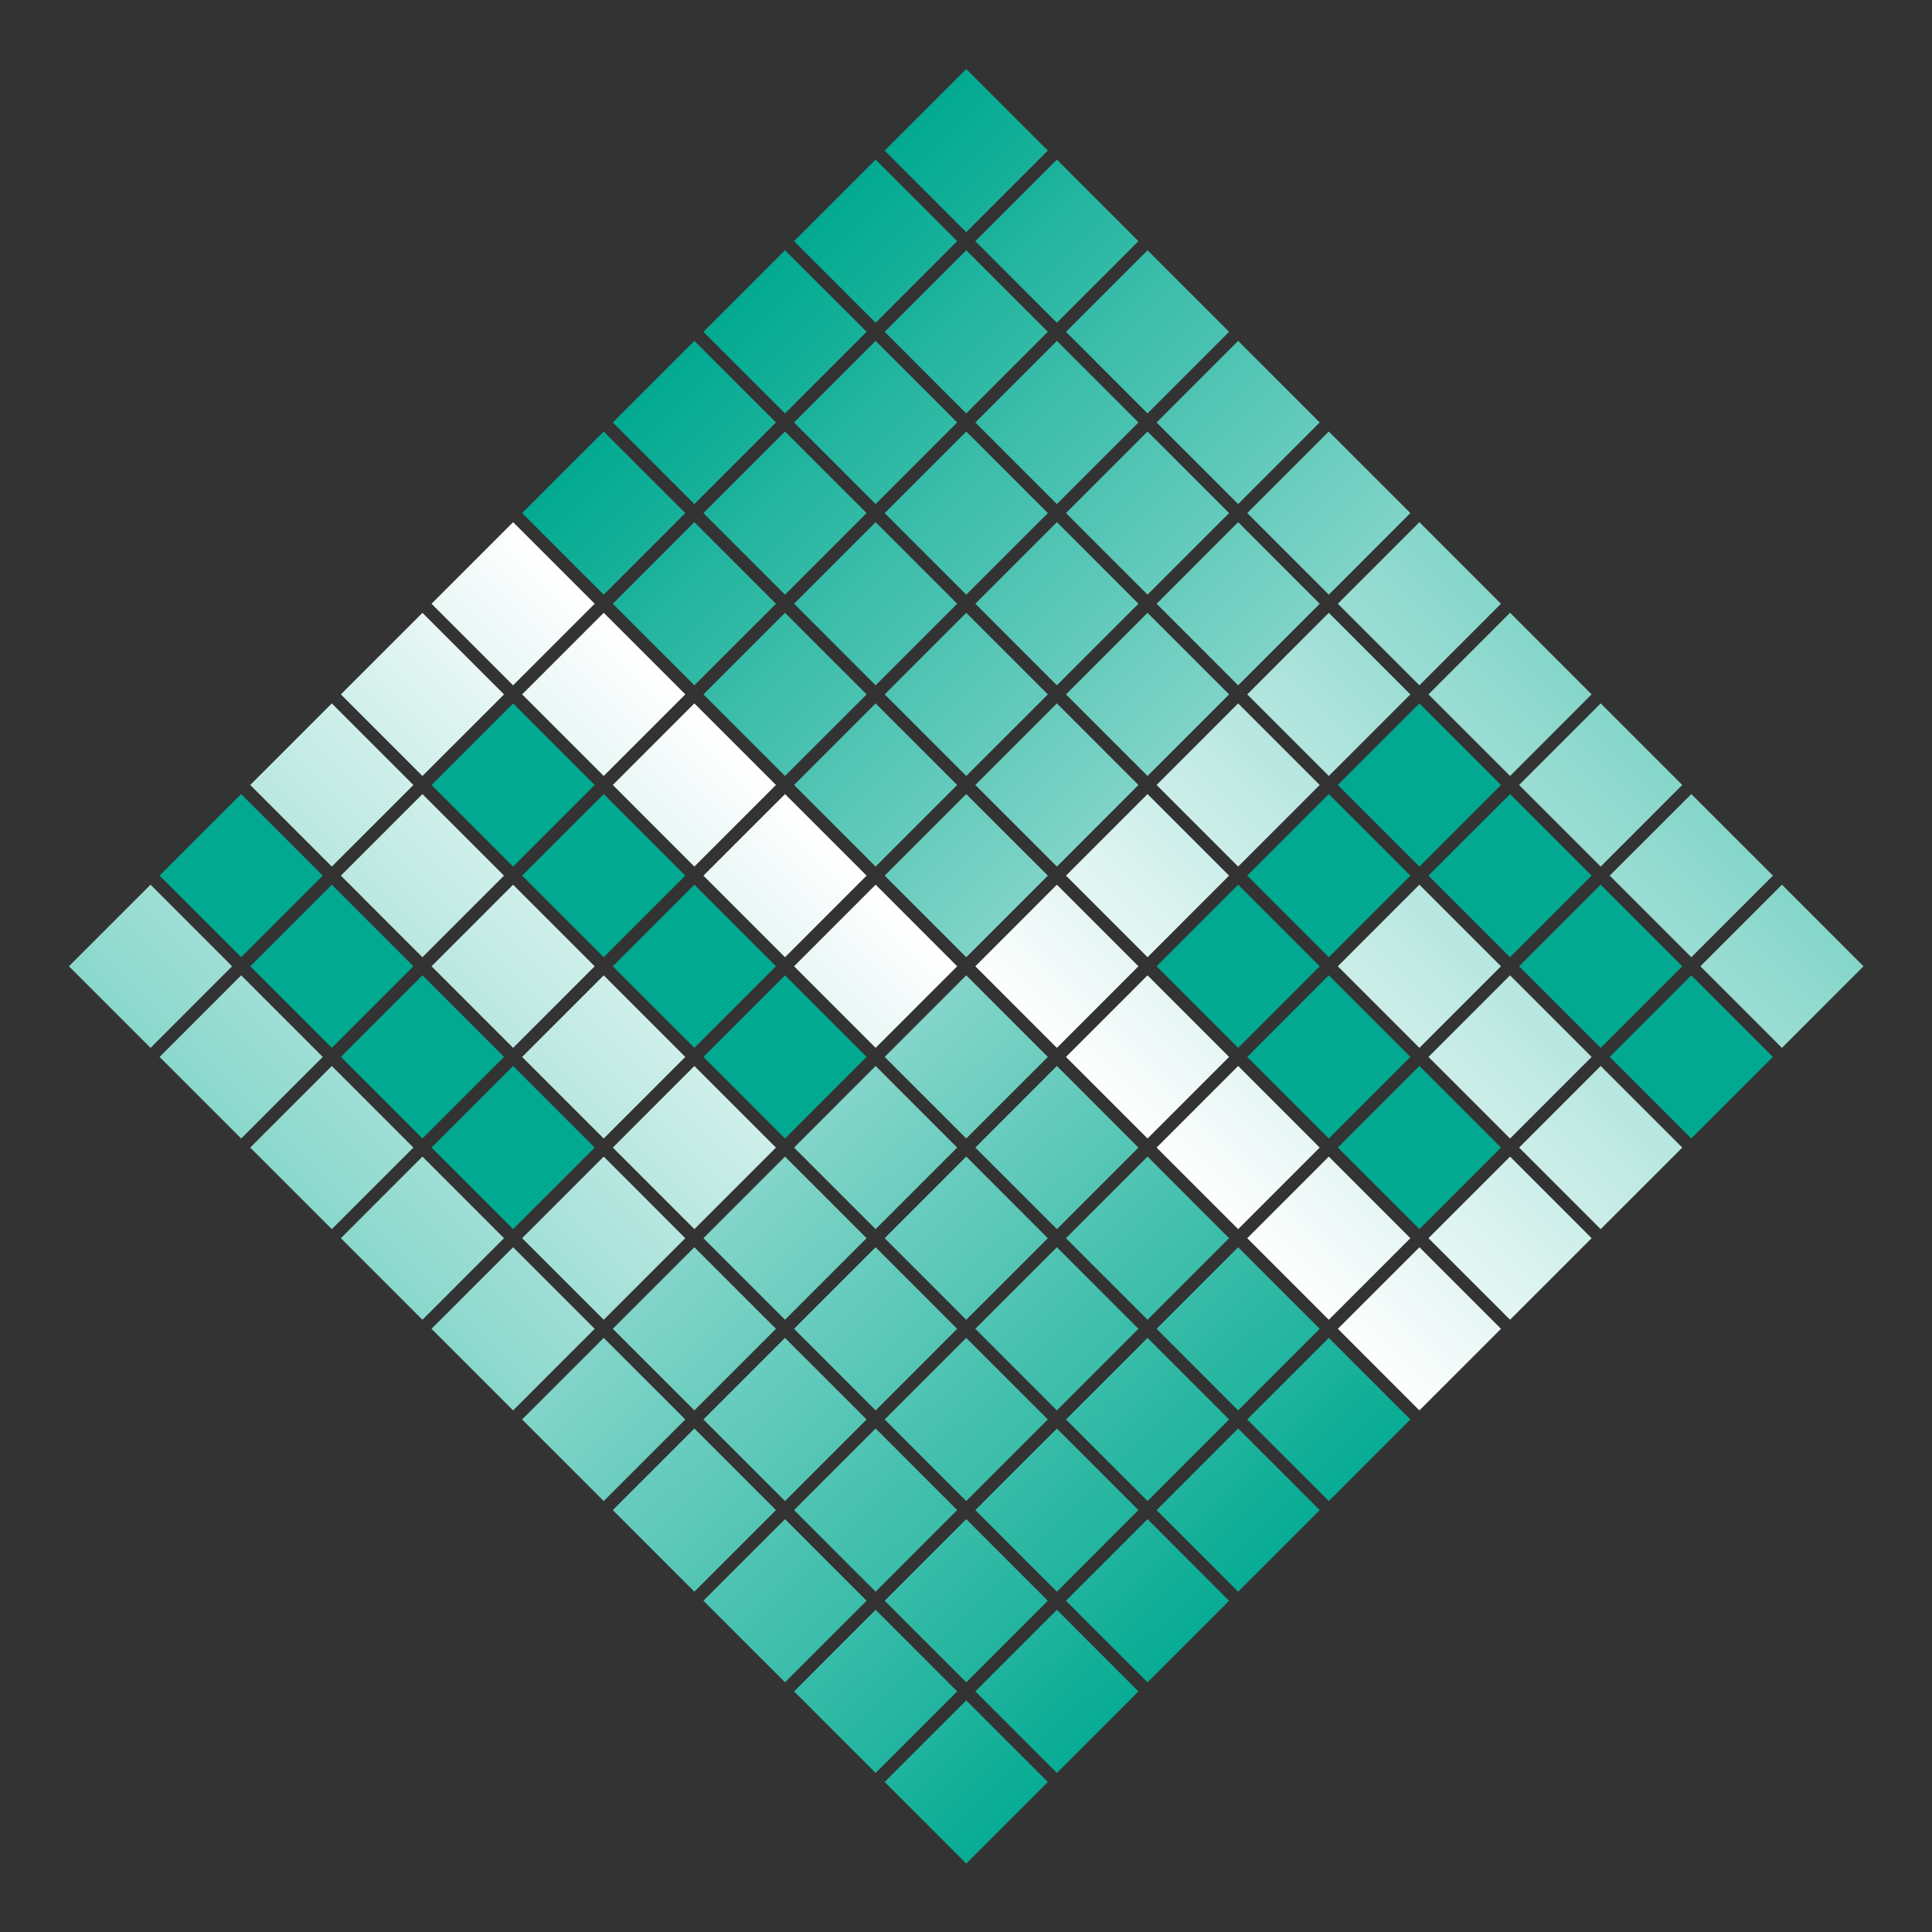 <?xml version="1.0" encoding="UTF-8" standalone="no"?>
<!-- Created with Inkscape (http://www.inkscape.org/) -->

<svg
   width="300"
   height="300"
   viewBox="0 0 80.375 80.375"
   version="1.1"
   id="svg1"
   sodipodi:docname="システム技研ロゴ.svg"
   inkscape:version="1.4-beta3 (01c8a1c, 2024-08-28, custom)"
   xmlns:inkscape="http://www.inkscape.org/namespaces/inkscape"
   xmlns:sodipodi="http://sodipodi.sourceforge.net/DTD/sodipodi-0.dtd"
   xmlns:xlink="http://www.w3.org/1999/xlink"
   xmlns="http://www.w3.org/2000/svg"
   xmlns:svg="http://www.w3.org/2000/svg">
  <rect x="0" y="0" width="80.375" height="80.375" fill="#333333" stroke="none"/>
  <sodipodi:namedview
     id="namedview1"
     pagecolor="#ffffff"
     bordercolor="#000000"
     borderopacity="0.25"
     inkscape:showpageshadow="2"
     inkscape:pageopacity="0.0"
     inkscape:pagecheckerboard="false"
     inkscape:deskcolor="#d1d1d1"
     inkscape:document-units="mm"
     inkscape:zoom="1.0396254"
     inkscape:cx="12.023561"
     inkscape:cy="99.555088"
     inkscape:window-width="2560"
     inkscape:window-height="1369"
     inkscape:window-x="-8"
     inkscape:window-y="-8"
     inkscape:window-maximized="1"
     inkscape:current-layer="layer1" />
  <defs
     id="defs1">
    <linearGradient
       x1="0"
       y1="0"
       x2="1"
       y2="0"
       gradientUnits="userSpaceOnUse"
       gradientTransform="matrix(27.703,-27.703,27.703,27.703,34.263,39.398)"
       spreadMethod="pad"
       id="linearGradient2">
      <stop
         style="stop-opacity:1;stop-color:#ffffff"
         offset="0"
         id="stop1" />
      <stop
         style="stop-opacity:1;stop-color:#00a990"
         offset="1"
         id="stop2" />
    </linearGradient>
    <linearGradient
       x1="0"
       y1="0"
       x2="1"
       y2="0"
       gradientUnits="userSpaceOnUse"
       gradientTransform="matrix(27.7,-27.7,27.7,27.7,36.916,42.048)"
       spreadMethod="pad"
       id="linearGradient4">
      <stop
         style="stop-opacity:1;stop-color:#ffffff"
         offset="0"
         id="stop3" />
      <stop
         style="stop-opacity:1;stop-color:#00a990"
         offset="1"
         id="stop4" />
    </linearGradient>
    <linearGradient
       x1="0"
       y1="0"
       x2="1"
       y2="0"
       gradientUnits="userSpaceOnUse"
       gradientTransform="matrix(27.701,-27.701,27.701,27.701,39.566,44.701)"
       spreadMethod="pad"
       id="linearGradient6">
      <stop
         style="stop-opacity:1;stop-color:#ffffff"
         offset="0"
         id="stop5" />
      <stop
         style="stop-opacity:1;stop-color:#00a990"
         offset="1"
         id="stop6" />
    </linearGradient>
    <linearGradient
       x1="0"
       y1="0"
       x2="1"
       y2="0"
       gradientUnits="userSpaceOnUse"
       gradientTransform="matrix(27.702,-27.702,27.702,27.702,42.218,47.352)"
       spreadMethod="pad"
       id="linearGradient8">
      <stop
         style="stop-opacity:1;stop-color:#ffffff"
         offset="0"
         id="stop7" />
      <stop
         style="stop-opacity:1;stop-color:#00a990"
         offset="1"
         id="stop8" />
    </linearGradient>
    <linearGradient
       x1="0"
       y1="0"
       x2="1"
       y2="0"
       gradientUnits="userSpaceOnUse"
       gradientTransform="matrix(27.702,-27.702,27.702,27.702,44.869,50.004)"
       spreadMethod="pad"
       id="linearGradient10">
      <stop
         style="stop-opacity:1;stop-color:#ffffff"
         offset="0"
         id="stop9" />
      <stop
         style="stop-opacity:1;stop-color:#00a990"
         offset="1"
         id="stop10" />
    </linearGradient>
    <linearGradient
       x1="0"
       y1="0"
       x2="1"
       y2="0"
       gradientUnits="userSpaceOnUse"
       gradientTransform="matrix(27.7,-27.7,27.7,27.7,34.264,39.397)"
       spreadMethod="pad"
       id="linearGradient12">
      <stop
         style="stop-opacity:1;stop-color:#ffffff"
         offset="0"
         id="stop11" />
      <stop
         style="stop-opacity:1;stop-color:#00a990"
         offset="1"
         id="stop12" />
    </linearGradient>
    <linearGradient
       x1="0"
       y1="0"
       x2="1"
       y2="0"
       gradientUnits="userSpaceOnUse"
       gradientTransform="matrix(27.703,-27.702,27.702,27.703,34.263,39.398)"
       spreadMethod="pad"
       id="linearGradient14">
      <stop
         style="stop-opacity:1;stop-color:#ffffff"
         offset="0"
         id="stop13" />
      <stop
         style="stop-opacity:1;stop-color:#00a990"
         offset="1"
         id="stop14" />
    </linearGradient>
    <linearGradient
       x1="0"
       y1="0"
       x2="1"
       y2="0"
       gradientUnits="userSpaceOnUse"
       gradientTransform="matrix(27.702,-27.702,27.702,27.702,39.566,44.701)"
       spreadMethod="pad"
       id="linearGradient16">
      <stop
         style="stop-opacity:1;stop-color:#ffffff"
         offset="0"
         id="stop15" />
      <stop
         style="stop-opacity:1;stop-color:#00a990"
         offset="1"
         id="stop16" />
    </linearGradient>
    <linearGradient
       x1="0"
       y1="0"
       x2="1"
       y2="0"
       gradientUnits="userSpaceOnUse"
       gradientTransform="matrix(27.703,-27.703,27.703,27.703,42.218,47.353)"
       spreadMethod="pad"
       id="linearGradient18">
      <stop
         style="stop-opacity:1;stop-color:#ffffff"
         offset="0"
         id="stop17" />
      <stop
         style="stop-opacity:1;stop-color:#00a990"
         offset="1"
         id="stop18" />
    </linearGradient>
    <linearGradient
       x1="0"
       y1="0"
       x2="1"
       y2="0"
       gradientUnits="userSpaceOnUse"
       gradientTransform="matrix(27.702,-27.702,27.702,27.702,44.869,50.004)"
       spreadMethod="pad"
       id="linearGradient20">
      <stop
         style="stop-opacity:1;stop-color:#ffffff"
         offset="0"
         id="stop19" />
      <stop
         style="stop-opacity:1;stop-color:#00a990"
         offset="1"
         id="stop20" />
    </linearGradient>
    <linearGradient
       x1="0"
       y1="0"
       x2="1"
       y2="0"
       gradientUnits="userSpaceOnUse"
       gradientTransform="matrix(27.703,-27.702,27.702,27.703,34.263,39.398)"
       spreadMethod="pad"
       id="linearGradient22">
      <stop
         style="stop-opacity:1;stop-color:#ffffff"
         offset="0"
         id="stop21" />
      <stop
         style="stop-opacity:1;stop-color:#00a990"
         offset="1"
         id="stop22" />
    </linearGradient>
    <linearGradient
       x1="0"
       y1="0"
       x2="1"
       y2="0"
       gradientUnits="userSpaceOnUse"
       gradientTransform="matrix(27.703,-27.703,27.703,27.703,44.87,50.004)"
       spreadMethod="pad"
       id="linearGradient24">
      <stop
         style="stop-opacity:1;stop-color:#ffffff"
         offset="0"
         id="stop23" />
      <stop
         style="stop-opacity:1;stop-color:#00a990"
         offset="1"
         id="stop24" />
    </linearGradient>
    <linearGradient
       x1="0"
       y1="0"
       x2="1"
       y2="0"
       gradientUnits="userSpaceOnUse"
       gradientTransform="matrix(27.702,-27.702,27.702,27.702,34.264,39.398)"
       spreadMethod="pad"
       id="linearGradient26">
      <stop
         style="stop-opacity:1;stop-color:#ffffff"
         offset="0"
         id="stop25" />
      <stop
         style="stop-opacity:1;stop-color:#00a990"
         offset="1"
         id="stop26" />
    </linearGradient>
    <linearGradient
       x1="0"
       y1="0"
       x2="1"
       y2="0"
       gradientUnits="userSpaceOnUse"
       gradientTransform="matrix(27.702,-27.702,27.702,27.702,36.915,42.049)"
       spreadMethod="pad"
       id="linearGradient28">
      <stop
         style="stop-opacity:1;stop-color:#ffffff"
         offset="0"
         id="stop27" />
      <stop
         style="stop-opacity:1;stop-color:#00a990"
         offset="1"
         id="stop28" />
    </linearGradient>
    <linearGradient
       x1="0"
       y1="0"
       x2="1"
       y2="0"
       gradientUnits="userSpaceOnUse"
       gradientTransform="matrix(27.701,-27.701,27.701,27.701,39.567,44.701)"
       spreadMethod="pad"
       id="linearGradient30">
      <stop
         style="stop-opacity:1;stop-color:#ffffff"
         offset="0"
         id="stop29" />
      <stop
         style="stop-opacity:1;stop-color:#00a990"
         offset="1"
         id="stop30" />
    </linearGradient>
    <linearGradient
       x1="0"
       y1="0"
       x2="1"
       y2="0"
       gradientUnits="userSpaceOnUse"
       gradientTransform="matrix(27.701,-27.701,27.701,27.701,42.219,47.353)"
       spreadMethod="pad"
       id="linearGradient32">
      <stop
         style="stop-opacity:1;stop-color:#ffffff"
         offset="0"
         id="stop31" />
      <stop
         style="stop-opacity:1;stop-color:#00a990"
         offset="1"
         id="stop32" />
    </linearGradient>
    <linearGradient
       x1="0"
       y1="0"
       x2="1"
       y2="0"
       gradientUnits="userSpaceOnUse"
       gradientTransform="matrix(27.703,-27.703,27.703,27.703,44.869,50.004)"
       spreadMethod="pad"
       id="linearGradient34">
      <stop
         style="stop-opacity:1;stop-color:#ffffff"
         offset="0"
         id="stop33" />
      <stop
         style="stop-opacity:1;stop-color:#00a990"
         offset="1"
         id="stop34" />
    </linearGradient>
    <linearGradient
       x1="0"
       y1="0"
       x2="1"
       y2="0"
       gradientUnits="userSpaceOnUse"
       gradientTransform="matrix(-28.259,28.259,-28.259,-28.259,21.006,26.139)"
       spreadMethod="pad"
       id="linearGradient36">
      <stop
         style="stop-opacity:1;stop-color:#ffffff"
         offset="0"
         id="stop35" />
      <stop
         style="stop-opacity:1;stop-color:#00a990"
         offset="1"
         id="stop36" />
    </linearGradient>
    <linearGradient
       x1="0"
       y1="0"
       x2="1"
       y2="0"
       gradientUnits="userSpaceOnUse"
       gradientTransform="matrix(-28.255,28.255,-28.255,-28.255,23.658,28.791)"
       spreadMethod="pad"
       id="linearGradient38">
      <stop
         style="stop-opacity:1;stop-color:#ffffff"
         offset="0"
         id="stop37" />
      <stop
         style="stop-opacity:1;stop-color:#00a990"
         offset="1"
         id="stop38" />
    </linearGradient>
    <linearGradient
       x1="0"
       y1="0"
       x2="1"
       y2="0"
       gradientUnits="userSpaceOnUse"
       gradientTransform="matrix(-28.259,28.259,-28.259,-28.259,26.309,31.443)"
       spreadMethod="pad"
       id="linearGradient40">
      <stop
         style="stop-opacity:1;stop-color:#ffffff"
         offset="0"
         id="stop39" />
      <stop
         style="stop-opacity:1;stop-color:#00a990"
         offset="1"
         id="stop40" />
    </linearGradient>
    <linearGradient
       x1="0"
       y1="0"
       x2="1"
       y2="0"
       gradientUnits="userSpaceOnUse"
       gradientTransform="matrix(-28.26,28.26,-28.26,-28.26,28.961,34.094)"
       spreadMethod="pad"
       id="linearGradient42">
      <stop
         style="stop-opacity:1;stop-color:#ffffff"
         offset="0"
         id="stop41" />
      <stop
         style="stop-opacity:1;stop-color:#00a990"
         offset="1"
         id="stop42" />
    </linearGradient>
    <linearGradient
       x1="0"
       y1="0"
       x2="1"
       y2="0"
       gradientUnits="userSpaceOnUse"
       gradientTransform="matrix(-28.258,28.258,-28.258,-28.258,31.613,36.746)"
       spreadMethod="pad"
       id="linearGradient44">
      <stop
         style="stop-opacity:1;stop-color:#ffffff"
         offset="0"
         id="stop43" />
      <stop
         style="stop-opacity:1;stop-color:#00a990"
         offset="1"
         id="stop44" />
    </linearGradient>
    <linearGradient
       x1="0"
       y1="0"
       x2="1"
       y2="0"
       gradientUnits="userSpaceOnUse"
       gradientTransform="matrix(-28.259,28.259,-28.259,-28.259,21.006,26.139)"
       spreadMethod="pad"
       id="linearGradient46">
      <stop
         style="stop-opacity:1;stop-color:#ffffff"
         offset="0"
         id="stop45" />
      <stop
         style="stop-opacity:1;stop-color:#00a990"
         offset="1"
         id="stop46" />
    </linearGradient>
    <linearGradient
       x1="0"
       y1="0"
       x2="1"
       y2="0"
       gradientUnits="userSpaceOnUse"
       gradientTransform="matrix(-28.257,28.257,-28.257,-28.257,21.005,26.14)"
       spreadMethod="pad"
       id="linearGradient48">
      <stop
         style="stop-opacity:1;stop-color:#ffffff"
         offset="0"
         id="stop47" />
      <stop
         style="stop-opacity:1;stop-color:#00a990"
         offset="1"
         id="stop48" />
    </linearGradient>
    <linearGradient
       x1="0"
       y1="0"
       x2="1"
       y2="0"
       gradientUnits="userSpaceOnUse"
       gradientTransform="matrix(-28.26,28.26,-28.26,-28.26,23.657,28.79)"
       spreadMethod="pad"
       id="linearGradient50">
      <stop
         style="stop-opacity:1;stop-color:#ffffff"
         offset="0"
         id="stop49" />
      <stop
         style="stop-opacity:1;stop-color:#00a990"
         offset="1"
         id="stop50" />
    </linearGradient>
    <linearGradient
       x1="0"
       y1="0"
       x2="1"
       y2="0"
       gradientUnits="userSpaceOnUse"
       gradientTransform="matrix(-28.258,28.258,-28.258,-28.258,26.309,31.443)"
       spreadMethod="pad"
       id="linearGradient52">
      <stop
         style="stop-opacity:1;stop-color:#ffffff"
         offset="0"
         id="stop51" />
      <stop
         style="stop-opacity:1;stop-color:#00a990"
         offset="1"
         id="stop52" />
    </linearGradient>
    <linearGradient
       x1="0"
       y1="0"
       x2="1"
       y2="0"
       gradientUnits="userSpaceOnUse"
       gradientTransform="matrix(-28.259,28.259,-28.259,-28.259,28.961,34.094)"
       spreadMethod="pad"
       id="linearGradient54">
      <stop
         style="stop-opacity:1;stop-color:#ffffff"
         offset="0"
         id="stop53" />
      <stop
         style="stop-opacity:1;stop-color:#00a990"
         offset="1"
         id="stop54" />
    </linearGradient>
    <linearGradient
       x1="0"
       y1="0"
       x2="1"
       y2="0"
       gradientUnits="userSpaceOnUse"
       gradientTransform="matrix(-28.259,28.259,-28.259,-28.259,31.613,36.746)"
       spreadMethod="pad"
       id="linearGradient56">
      <stop
         style="stop-opacity:1;stop-color:#ffffff"
         offset="0"
         id="stop55" />
      <stop
         style="stop-opacity:1;stop-color:#00a990"
         offset="1"
         id="stop56" />
    </linearGradient>
    <linearGradient
       x1="0"
       y1="0"
       x2="1"
       y2="0"
       gradientUnits="userSpaceOnUse"
       gradientTransform="matrix(-28.259,28.259,-28.259,-28.259,31.613,36.746)"
       spreadMethod="pad"
       id="linearGradient58">
      <stop
         style="stop-opacity:1;stop-color:#ffffff"
         offset="0"
         id="stop57" />
      <stop
         style="stop-opacity:1;stop-color:#00a990"
         offset="1"
         id="stop58" />
    </linearGradient>
    <linearGradient
       x1="0"
       y1="0"
       x2="1"
       y2="0"
       gradientUnits="userSpaceOnUse"
       gradientTransform="matrix(-28.259,28.259,-28.259,-28.259,21.006,26.139)"
       spreadMethod="pad"
       id="linearGradient60">
      <stop
         style="stop-opacity:1;stop-color:#ffffff"
         offset="0"
         id="stop59" />
      <stop
         style="stop-opacity:1;stop-color:#00a990"
         offset="1"
         id="stop60" />
    </linearGradient>
    <linearGradient
       x1="0"
       y1="0"
       x2="1"
       y2="0"
       gradientUnits="userSpaceOnUse"
       gradientTransform="matrix(-28.259,28.259,-28.259,-28.259,23.658,28.791)"
       spreadMethod="pad"
       id="linearGradient62">
      <stop
         style="stop-opacity:1;stop-color:#ffffff"
         offset="0"
         id="stop61" />
      <stop
         style="stop-opacity:1;stop-color:#00a990"
         offset="1"
         id="stop62" />
    </linearGradient>
    <linearGradient
       x1="0"
       y1="0"
       x2="1"
       y2="0"
       gradientUnits="userSpaceOnUse"
       gradientTransform="matrix(-28.257,28.257,-28.257,-28.257,26.308,31.443)"
       spreadMethod="pad"
       id="linearGradient64">
      <stop
         style="stop-opacity:1;stop-color:#ffffff"
         offset="0"
         id="stop63" />
      <stop
         style="stop-opacity:1;stop-color:#00a990"
         offset="1"
         id="stop64" />
    </linearGradient>
    <linearGradient
       x1="0"
       y1="0"
       x2="1"
       y2="0"
       gradientUnits="userSpaceOnUse"
       gradientTransform="matrix(-28.259,28.259,-28.259,-28.259,28.961,34.094)"
       spreadMethod="pad"
       id="linearGradient66">
      <stop
         style="stop-opacity:1;stop-color:#ffffff"
         offset="0"
         id="stop65" />
      <stop
         style="stop-opacity:1;stop-color:#00a990"
         offset="1"
         id="stop66" />
    </linearGradient>
    <linearGradient
       x1="0"
       y1="0"
       x2="1"
       y2="0"
       gradientUnits="userSpaceOnUse"
       gradientTransform="matrix(-28.26,28.26,-28.26,-28.26,31.613,36.745)"
       spreadMethod="pad"
       id="linearGradient68">
      <stop
         style="stop-opacity:1;stop-color:#ffffff"
         offset="0"
         id="stop67" />
      <stop
         style="stop-opacity:1;stop-color:#00a990"
         offset="1"
         id="stop68" />
    </linearGradient>
    <linearGradient
       x1="0"
       y1="0"
       x2="1"
       y2="0"
       gradientUnits="userSpaceOnUse"
       gradientTransform="matrix(26.906,27.222,-27.222,26.906,18.774,26.125)"
       spreadMethod="pad"
       id="linearGradient85">
      <stop
         style="stop-opacity:1;stop-color:#ffffff"
         offset="0"
         id="stop84" />
      <stop
         style="stop-opacity:1;stop-color:#00a990"
         offset="1"
         id="stop85" />
    </linearGradient>
    <linearGradient
       x1="0"
       y1="0"
       x2="1"
       y2="0"
       gradientUnits="userSpaceOnUse"
       gradientTransform="matrix(26.906,27.222,-27.222,26.906,18.789,26.11)"
       spreadMethod="pad"
       id="linearGradient87">
      <stop
         style="stop-opacity:1;stop-color:#ffffff"
         offset="0"
         id="stop86" />
      <stop
         style="stop-opacity:1;stop-color:#00a990"
         offset="1"
         id="stop87" />
    </linearGradient>
    <linearGradient
       x1="0"
       y1="0"
       x2="1"
       y2="0"
       gradientUnits="userSpaceOnUse"
       gradientTransform="matrix(26.901,27.217,-27.217,26.901,18.808,26.099)"
       spreadMethod="pad"
       id="linearGradient89">
      <stop
         style="stop-opacity:1;stop-color:#ffffff"
         offset="0"
         id="stop88" />
      <stop
         style="stop-opacity:1;stop-color:#00a990"
         offset="1"
         id="stop89" />
    </linearGradient>
    <linearGradient
       x1="0"
       y1="0"
       x2="1"
       y2="0"
       gradientUnits="userSpaceOnUse"
       gradientTransform="matrix(26.909,27.225,-27.225,26.909,18.818,26.077)"
       spreadMethod="pad"
       id="linearGradient91">
      <stop
         style="stop-opacity:1;stop-color:#ffffff"
         offset="0"
         id="stop90" />
      <stop
         style="stop-opacity:1;stop-color:#00a990"
         offset="1"
         id="stop91" />
    </linearGradient>
    <linearGradient
       x1="0"
       y1="0"
       x2="1"
       y2="0"
       gradientUnits="userSpaceOnUse"
       gradientTransform="matrix(26.906,27.222,-27.222,26.906,18.836,26.064)"
       spreadMethod="pad"
       id="linearGradient93">
      <stop
         style="stop-opacity:1;stop-color:#ffffff"
         offset="0"
         id="stop92" />
      <stop
         style="stop-opacity:1;stop-color:#00a990"
         offset="1"
         id="stop93" />
    </linearGradient>
    <linearGradient
       x1="0"
       y1="0"
       x2="1"
       y2="0"
       gradientUnits="userSpaceOnUse"
       gradientTransform="matrix(26.906,27.222,-27.222,26.906,16.106,28.761)"
       spreadMethod="pad"
       id="linearGradient95">
      <stop
         style="stop-opacity:1;stop-color:#ffffff"
         offset="0"
         id="stop94" />
      <stop
         style="stop-opacity:1;stop-color:#00a990"
         offset="1"
         id="stop95" />
    </linearGradient>
    <linearGradient
       x1="0"
       y1="0"
       x2="1"
       y2="0"
       gradientUnits="userSpaceOnUse"
       gradientTransform="matrix(26.907,27.224,-27.224,26.907,16.121,28.745)"
       spreadMethod="pad"
       id="linearGradient97">
      <stop
         style="stop-opacity:1;stop-color:#ffffff"
         offset="0"
         id="stop96" />
      <stop
         style="stop-opacity:1;stop-color:#00a990"
         offset="1"
         id="stop97" />
    </linearGradient>
    <linearGradient
       x1="0"
       y1="0"
       x2="1"
       y2="0"
       gradientUnits="userSpaceOnUse"
       gradientTransform="matrix(26.909,27.225,-27.225,26.909,16.136,28.729)"
       spreadMethod="pad"
       id="linearGradient99">
      <stop
         style="stop-opacity:1;stop-color:#ffffff"
         offset="0"
         id="stop98" />
      <stop
         style="stop-opacity:1;stop-color:#00a990"
         offset="1"
         id="stop99" />
    </linearGradient>
    <linearGradient
       x1="0"
       y1="0"
       x2="1"
       y2="0"
       gradientUnits="userSpaceOnUse"
       gradientTransform="matrix(26.909,27.225,-27.225,26.909,16.151,28.713)"
       spreadMethod="pad"
       id="linearGradient101">
      <stop
         style="stop-opacity:1;stop-color:#ffffff"
         offset="0"
         id="stop100" />
      <stop
         style="stop-opacity:1;stop-color:#00a990"
         offset="1"
         id="stop101" />
    </linearGradient>
    <linearGradient
       x1="0"
       y1="0"
       x2="1"
       y2="0"
       gradientUnits="userSpaceOnUse"
       gradientTransform="matrix(26.906,27.222,-27.222,26.906,16.169,28.7)"
       spreadMethod="pad"
       id="linearGradient103">
      <stop
         style="stop-opacity:1;stop-color:#ffffff"
         offset="0"
         id="stop102" />
      <stop
         style="stop-opacity:1;stop-color:#00a990"
         offset="1"
         id="stop103" />
    </linearGradient>
    <linearGradient
       x1="0"
       y1="0"
       x2="1"
       y2="0"
       gradientUnits="userSpaceOnUse"
       gradientTransform="matrix(26.906,27.222,-27.222,26.906,13.439,31.398)"
       spreadMethod="pad"
       id="linearGradient105">
      <stop
         style="stop-opacity:1;stop-color:#ffffff"
         offset="0"
         id="stop104" />
      <stop
         style="stop-opacity:1;stop-color:#00a990"
         offset="1"
         id="stop105" />
    </linearGradient>
    <linearGradient
       x1="0"
       y1="0"
       x2="1"
       y2="0"
       gradientUnits="userSpaceOnUse"
       gradientTransform="matrix(26.909,27.225,-27.225,26.909,13.454,31.38)"
       spreadMethod="pad"
       id="linearGradient107">
      <stop
         style="stop-opacity:1;stop-color:#ffffff"
         offset="0"
         id="stop106" />
      <stop
         style="stop-opacity:1;stop-color:#00a990"
         offset="1"
         id="stop107" />
    </linearGradient>
    <linearGradient
       x1="0"
       y1="0"
       x2="1"
       y2="0"
       gradientUnits="userSpaceOnUse"
       gradientTransform="matrix(26.906,27.222,-27.222,26.906,13.471,31.367)"
       spreadMethod="pad"
       id="linearGradient109">
      <stop
         style="stop-opacity:1;stop-color:#ffffff"
         offset="0"
         id="stop108" />
      <stop
         style="stop-opacity:1;stop-color:#00a990"
         offset="1"
         id="stop109" />
    </linearGradient>
    <linearGradient
       x1="0"
       y1="0"
       x2="1"
       y2="0"
       gradientUnits="userSpaceOnUse"
       gradientTransform="matrix(26.906,27.222,-27.222,26.906,13.487,31.351)"
       spreadMethod="pad"
       id="linearGradient111">
      <stop
         style="stop-opacity:1;stop-color:#ffffff"
         offset="0"
         id="stop110" />
      <stop
         style="stop-opacity:1;stop-color:#00a990"
         offset="1"
         id="stop111" />
    </linearGradient>
    <linearGradient
       x1="0"
       y1="0"
       x2="1"
       y2="0"
       gradientUnits="userSpaceOnUse"
       gradientTransform="matrix(26.906,27.222,-27.222,26.906,13.502,31.336)"
       spreadMethod="pad"
       id="linearGradient113">
      <stop
         style="stop-opacity:1;stop-color:#ffffff"
         offset="0"
         id="stop112" />
      <stop
         style="stop-opacity:1;stop-color:#00a990"
         offset="1"
         id="stop113" />
    </linearGradient>
    <linearGradient
       x1="0"
       y1="0"
       x2="1"
       y2="0"
       gradientUnits="userSpaceOnUse"
       gradientTransform="matrix(26.909,27.225,-27.225,26.909,10.771,34.032)"
       spreadMethod="pad"
       id="linearGradient115">
      <stop
         style="stop-opacity:1;stop-color:#ffffff"
         offset="0"
         id="stop114" />
      <stop
         style="stop-opacity:1;stop-color:#00a990"
         offset="1"
         id="stop115" />
    </linearGradient>
    <linearGradient
       x1="0"
       y1="0"
       x2="1"
       y2="0"
       gradientUnits="userSpaceOnUse"
       gradientTransform="matrix(26.906,27.222,-27.222,26.906,10.788,34.018)"
       spreadMethod="pad"
       id="linearGradient117">
      <stop
         style="stop-opacity:1;stop-color:#ffffff"
         offset="0"
         id="stop116" />
      <stop
         style="stop-opacity:1;stop-color:#00a990"
         offset="1"
         id="stop117" />
    </linearGradient>
    <linearGradient
       x1="0"
       y1="0"
       x2="1"
       y2="0"
       gradientUnits="userSpaceOnUse"
       gradientTransform="matrix(26.91,27.227,-27.227,26.91,10.801,34)"
       spreadMethod="pad"
       id="linearGradient119">
      <stop
         style="stop-opacity:1;stop-color:#ffffff"
         offset="0"
         id="stop118" />
      <stop
         style="stop-opacity:1;stop-color:#00a990"
         offset="1"
         id="stop119" />
    </linearGradient>
    <linearGradient
       x1="0"
       y1="0"
       x2="1"
       y2="0"
       gradientUnits="userSpaceOnUse"
       gradientTransform="matrix(26.913,27.23,-27.23,26.913,10.814,33.981)"
       spreadMethod="pad"
       id="linearGradient121">
      <stop
         style="stop-opacity:1;stop-color:#ffffff"
         offset="0"
         id="stop120" />
      <stop
         style="stop-opacity:1;stop-color:#00a990"
         offset="1"
         id="stop121" />
    </linearGradient>
    <linearGradient
       x1="0"
       y1="0"
       x2="1"
       y2="0"
       gradientUnits="userSpaceOnUse"
       gradientTransform="matrix(26.906,27.222,-27.222,26.906,10.835,33.972)"
       spreadMethod="pad"
       id="linearGradient123">
      <stop
         style="stop-opacity:1;stop-color:#ffffff"
         offset="0"
         id="stop122" />
      <stop
         style="stop-opacity:1;stop-color:#00a990"
         offset="1"
         id="stop123" />
    </linearGradient>
    <linearGradient
       x1="0"
       y1="0"
       x2="1"
       y2="0"
       gradientUnits="userSpaceOnUse"
       gradientTransform="matrix(26.909,27.225,-27.225,26.909,8.104,36.668)"
       spreadMethod="pad"
       id="linearGradient125">
      <stop
         style="stop-opacity:1;stop-color:#ffffff"
         offset="0"
         id="stop124" />
      <stop
         style="stop-opacity:1;stop-color:#00a990"
         offset="1"
         id="stop125" />
    </linearGradient>
    <linearGradient
       x1="0"
       y1="0"
       x2="1"
       y2="0"
       gradientUnits="userSpaceOnUse"
       gradientTransform="matrix(26.906,27.222,-27.222,26.906,8.121,36.654)"
       spreadMethod="pad"
       id="linearGradient127">
      <stop
         style="stop-opacity:1;stop-color:#ffffff"
         offset="0"
         id="stop126" />
      <stop
         style="stop-opacity:1;stop-color:#00a990"
         offset="1"
         id="stop127" />
    </linearGradient>
    <linearGradient
       x1="0"
       y1="0"
       x2="1"
       y2="0"
       gradientUnits="userSpaceOnUse"
       gradientTransform="matrix(26.913,27.23,-27.23,26.913,8.132,36.634)"
       spreadMethod="pad"
       id="linearGradient129">
      <stop
         style="stop-opacity:1;stop-color:#ffffff"
         offset="0"
         id="stop128" />
      <stop
         style="stop-opacity:1;stop-color:#00a990"
         offset="1"
         id="stop129" />
    </linearGradient>
    <linearGradient
       x1="0"
       y1="0"
       x2="1"
       y2="0"
       gradientUnits="userSpaceOnUse"
       gradientTransform="matrix(26.906,27.222,-27.222,26.906,8.152,36.624)"
       spreadMethod="pad"
       id="linearGradient131">
      <stop
         style="stop-opacity:1;stop-color:#ffffff"
         offset="0"
         id="stop130" />
      <stop
         style="stop-opacity:1;stop-color:#00a990"
         offset="1"
         id="stop131" />
    </linearGradient>
    <linearGradient
       x1="0"
       y1="0"
       x2="1"
       y2="0"
       gradientUnits="userSpaceOnUse"
       gradientTransform="matrix(26.906,27.222,-27.222,26.906,8.168,36.608)"
       spreadMethod="pad"
       id="linearGradient133">
      <stop
         style="stop-opacity:1;stop-color:#ffffff"
         offset="0"
         id="stop132" />
      <stop
         style="stop-opacity:1;stop-color:#00a990"
         offset="1"
         id="stop133" />
    </linearGradient>
    <linearGradient
       x1="0"
       y1="0"
       x2="1"
       y2="0"
       gradientUnits="userSpaceOnUse"
       gradientTransform="matrix(-26.349,-26.349,26.349,-26.349,58.131,39.135)"
       spreadMethod="pad"
       id="linearGradient135">
      <stop
         style="stop-opacity:1;stop-color:#ffffff"
         offset="0"
         id="stop134" />
      <stop
         style="stop-opacity:1;stop-color:#00a990"
         offset="1"
         id="stop135" />
    </linearGradient>
    <linearGradient
       x1="0"
       y1="0"
       x2="1"
       y2="0"
       gradientUnits="userSpaceOnUse"
       gradientTransform="matrix(-26.345,-26.345,26.345,-26.345,58.128,39.131)"
       spreadMethod="pad"
       id="linearGradient137">
      <stop
         style="stop-opacity:1;stop-color:#ffffff"
         offset="0"
         id="stop136" />
      <stop
         style="stop-opacity:1;stop-color:#00a990"
         offset="1"
         id="stop137" />
    </linearGradient>
    <linearGradient
       x1="0"
       y1="0"
       x2="1"
       y2="0"
       gradientUnits="userSpaceOnUse"
       gradientTransform="matrix(-26.344,-26.344,26.344,-26.344,58.127,39.131)"
       spreadMethod="pad"
       id="linearGradient139">
      <stop
         style="stop-opacity:1;stop-color:#ffffff"
         offset="0"
         id="stop138" />
      <stop
         style="stop-opacity:1;stop-color:#00a990"
         offset="1"
         id="stop139" />
    </linearGradient>
    <linearGradient
       x1="0"
       y1="0"
       x2="1"
       y2="0"
       gradientUnits="userSpaceOnUse"
       gradientTransform="matrix(-26.347,-26.347,26.347,-26.347,58.129,39.133)"
       spreadMethod="pad"
       id="linearGradient141">
      <stop
         style="stop-opacity:1;stop-color:#ffffff"
         offset="0"
         id="stop140" />
      <stop
         style="stop-opacity:1;stop-color:#00a990"
         offset="1"
         id="stop141" />
    </linearGradient>
    <linearGradient
       x1="0"
       y1="0"
       x2="1"
       y2="0"
       gradientUnits="userSpaceOnUse"
       gradientTransform="matrix(-26.345,-26.345,26.345,-26.345,58.128,39.132)"
       spreadMethod="pad"
       id="linearGradient143">
      <stop
         style="stop-opacity:1;stop-color:#ffffff"
         offset="0"
         id="stop142" />
      <stop
         style="stop-opacity:1;stop-color:#00a990"
         offset="1"
         id="stop143" />
    </linearGradient>
    <linearGradient
       x1="0"
       y1="0"
       x2="1"
       y2="0"
       gradientUnits="userSpaceOnUse"
       gradientTransform="matrix(-26.348,-26.348,26.348,-26.348,55.479,41.785)"
       spreadMethod="pad"
       id="linearGradient145">
      <stop
         style="stop-opacity:1;stop-color:#ffffff"
         offset="0"
         id="stop144" />
      <stop
         style="stop-opacity:1;stop-color:#00a990"
         offset="1"
         id="stop145" />
    </linearGradient>
    <linearGradient
       x1="0"
       y1="0"
       x2="1"
       y2="0"
       gradientUnits="userSpaceOnUse"
       gradientTransform="matrix(-26.348,-26.348,26.348,-26.348,55.479,41.785)"
       spreadMethod="pad"
       id="linearGradient147">
      <stop
         style="stop-opacity:1;stop-color:#ffffff"
         offset="0"
         id="stop146" />
      <stop
         style="stop-opacity:1;stop-color:#00a990"
         offset="1"
         id="stop147" />
    </linearGradient>
    <linearGradient
       x1="0"
       y1="0"
       x2="1"
       y2="0"
       gradientUnits="userSpaceOnUse"
       gradientTransform="matrix(-26.351,-26.351,26.351,-26.351,55.48,41.787)"
       spreadMethod="pad"
       id="linearGradient149">
      <stop
         style="stop-opacity:1;stop-color:#ffffff"
         offset="0"
         id="stop148" />
      <stop
         style="stop-opacity:1;stop-color:#00a990"
         offset="1"
         id="stop149" />
    </linearGradient>
    <linearGradient
       x1="0"
       y1="0"
       x2="1"
       y2="0"
       gradientUnits="userSpaceOnUse"
       gradientTransform="matrix(-26.345,-26.345,26.345,-26.345,55.476,41.783)"
       spreadMethod="pad"
       id="linearGradient151">
      <stop
         style="stop-opacity:1;stop-color:#ffffff"
         offset="0"
         id="stop150" />
      <stop
         style="stop-opacity:1;stop-color:#00a990"
         offset="1"
         id="stop151" />
    </linearGradient>
    <linearGradient
       x1="0"
       y1="0"
       x2="1"
       y2="0"
       gradientUnits="userSpaceOnUse"
       gradientTransform="matrix(-26.345,-26.345,26.345,-26.345,55.477,41.784)"
       spreadMethod="pad"
       id="linearGradient153">
      <stop
         style="stop-opacity:1;stop-color:#ffffff"
         offset="0"
         id="stop152" />
      <stop
         style="stop-opacity:1;stop-color:#00a990"
         offset="1"
         id="stop153" />
    </linearGradient>
    <linearGradient
       x1="0"
       y1="0"
       x2="1"
       y2="0"
       gradientUnits="userSpaceOnUse"
       gradientTransform="matrix(-26.348,-26.348,26.348,-26.348,52.827,44.437)"
       spreadMethod="pad"
       id="linearGradient155">
      <stop
         style="stop-opacity:1;stop-color:#ffffff"
         offset="0"
         id="stop154" />
      <stop
         style="stop-opacity:1;stop-color:#00a990"
         offset="1"
         id="stop155" />
    </linearGradient>
    <linearGradient
       x1="0"
       y1="0"
       x2="1"
       y2="0"
       gradientUnits="userSpaceOnUse"
       gradientTransform="matrix(-26.348,-26.348,26.348,-26.348,52.827,44.437)"
       spreadMethod="pad"
       id="linearGradient157">
      <stop
         style="stop-opacity:1;stop-color:#ffffff"
         offset="0"
         id="stop156" />
      <stop
         style="stop-opacity:1;stop-color:#00a990"
         offset="1"
         id="stop157" />
    </linearGradient>
    <linearGradient
       x1="0"
       y1="0"
       x2="1"
       y2="0"
       gradientUnits="userSpaceOnUse"
       gradientTransform="matrix(-26.348,-26.348,26.348,-26.348,52.827,44.437)"
       spreadMethod="pad"
       id="linearGradient159">
      <stop
         style="stop-opacity:1;stop-color:#ffffff"
         offset="0"
         id="stop158" />
      <stop
         style="stop-opacity:1;stop-color:#00a990"
         offset="1"
         id="stop159" />
    </linearGradient>
    <linearGradient
       x1="0"
       y1="0"
       x2="1"
       y2="0"
       gradientUnits="userSpaceOnUse"
       gradientTransform="matrix(-26.344,-26.344,26.344,-26.344,52.824,44.434)"
       spreadMethod="pad"
       id="linearGradient161">
      <stop
         style="stop-opacity:1;stop-color:#ffffff"
         offset="0"
         id="stop160" />
      <stop
         style="stop-opacity:1;stop-color:#00a990"
         offset="1"
         id="stop161" />
    </linearGradient>
    <linearGradient
       x1="0"
       y1="0"
       x2="1"
       y2="0"
       gradientUnits="userSpaceOnUse"
       gradientTransform="matrix(-26.344,-26.344,26.344,-26.344,52.824,44.434)"
       spreadMethod="pad"
       id="linearGradient163">
      <stop
         style="stop-opacity:1;stop-color:#ffffff"
         offset="0"
         id="stop162" />
      <stop
         style="stop-opacity:1;stop-color:#00a990"
         offset="1"
         id="stop163" />
    </linearGradient>
    <linearGradient
       x1="0"
       y1="0"
       x2="1"
       y2="0"
       gradientUnits="userSpaceOnUse"
       gradientTransform="matrix(-74.695,74.695,74.695,74.695,252.176,292.341)"
       spreadMethod="pad"
       id="linearGradient165">
      <stop
         style="stop-opacity:1;stop-color:#ffffff"
         offset="0"
         id="stop164" />
      <stop
         style="stop-opacity:1;stop-color:#00a990"
         offset="1"
         id="stop165" />
    </linearGradient>
    <linearGradient
       x1="0"
       y1="0"
       x2="1"
       y2="0"
       gradientUnits="userSpaceOnUse"
       gradientTransform="matrix(-26.345,-26.345,26.345,-26.345,50.173,47.086)"
       spreadMethod="pad"
       id="linearGradient167">
      <stop
         style="stop-opacity:1;stop-color:#ffffff"
         offset="0"
         id="stop166" />
      <stop
         style="stop-opacity:1;stop-color:#00a990"
         offset="1"
         id="stop167" />
    </linearGradient>
    <linearGradient
       x1="0"
       y1="0"
       x2="1"
       y2="0"
       gradientUnits="userSpaceOnUse"
       gradientTransform="matrix(-26.349,-26.349,26.349,-26.349,50.176,47.09)"
       spreadMethod="pad"
       id="linearGradient171">
      <stop
         style="stop-opacity:1;stop-color:#ffffff"
         offset="0"
         id="stop170" />
      <stop
         style="stop-opacity:1;stop-color:#00a990"
         offset="1"
         id="stop171" />
    </linearGradient>
    <linearGradient
       x1="0"
       y1="0"
       x2="1"
       y2="0"
       gradientUnits="userSpaceOnUse"
       gradientTransform="matrix(-26.348,-26.348,26.348,-26.348,50.175,47.088)"
       spreadMethod="pad"
       id="linearGradient173">
      <stop
         style="stop-opacity:1;stop-color:#ffffff"
         offset="0"
         id="stop172" />
      <stop
         style="stop-opacity:1;stop-color:#00a990"
         offset="1"
         id="stop173" />
    </linearGradient>
    <linearGradient
       x1="0"
       y1="0"
       x2="1"
       y2="0"
       gradientUnits="userSpaceOnUse"
       gradientTransform="matrix(-26.348,-26.348,26.348,-26.348,47.524,49.74)"
       spreadMethod="pad"
       id="linearGradient175">
      <stop
         style="stop-opacity:1;stop-color:#ffffff"
         offset="0"
         id="stop174" />
      <stop
         style="stop-opacity:1;stop-color:#00a990"
         offset="1"
         id="stop175" />
    </linearGradient>
    <linearGradient
       x1="0"
       y1="0"
       x2="1"
       y2="0"
       gradientUnits="userSpaceOnUse"
       gradientTransform="matrix(-26.345,-26.345,26.345,-26.345,47.521,49.738)"
       spreadMethod="pad"
       id="linearGradient177">
      <stop
         style="stop-opacity:1;stop-color:#ffffff"
         offset="0"
         id="stop176" />
      <stop
         style="stop-opacity:1;stop-color:#00a990"
         offset="1"
         id="stop177" />
    </linearGradient>
    <linearGradient
       x1="0"
       y1="0"
       x2="1"
       y2="0"
       gradientUnits="userSpaceOnUse"
       gradientTransform="matrix(-26.347,-26.347,26.347,-26.347,47.523,49.739)"
       spreadMethod="pad"
       id="linearGradient179">
      <stop
         style="stop-opacity:1;stop-color:#ffffff"
         offset="0"
         id="stop178" />
      <stop
         style="stop-opacity:1;stop-color:#00a990"
         offset="1"
         id="stop179" />
    </linearGradient>
    <linearGradient
       x1="0"
       y1="0"
       x2="1"
       y2="0"
       gradientUnits="userSpaceOnUse"
       gradientTransform="matrix(-26.345,-26.345,26.345,-26.345,47.522,49.738)"
       spreadMethod="pad"
       id="linearGradient181">
      <stop
         style="stop-opacity:1;stop-color:#ffffff"
         offset="0"
         id="stop180" />
      <stop
         style="stop-opacity:1;stop-color:#00a990"
         offset="1"
         id="stop181" />
    </linearGradient>
    <linearGradient
       x1="0"
       y1="0"
       x2="1"
       y2="0"
       gradientUnits="userSpaceOnUse"
       gradientTransform="matrix(-26.345,-26.345,26.345,-26.345,47.522,49.739)"
       spreadMethod="pad"
       id="linearGradient183">
      <stop
         style="stop-opacity:1;stop-color:#ffffff"
         offset="0"
         id="stop182" />
      <stop
         style="stop-opacity:1;stop-color:#00a990"
         offset="1"
         id="stop183" />
    </linearGradient>
    <linearGradient
       inkscape:collect="always"
       xlink:href="#linearGradient165"
       id="linearGradient1"
       gradientUnits="userSpaceOnUse"
       gradientTransform="matrix(-26.351,-26.351,26.351,-26.351,50.178,47.091)"
       x1="0"
       y1="0"
       x2="1"
       y2="0"
       spreadMethod="pad" />
    <linearGradient
       inkscape:collect="always"
       xlink:href="#linearGradient165"
       id="linearGradient3"
       gradientUnits="userSpaceOnUse"
       gradientTransform="matrix(-26.351,-26.351,26.351,-26.351,50.178,47.091)"
       x1="0"
       y1="0"
       x2="1"
       y2="0"
       spreadMethod="pad" />
  </defs>
  <g
     inkscape:label="Layer 1"
     inkscape:groupmode="layer"
     id="layer1">
    <g
       id="g3"
       transform="matrix(1.422,0,0,1.422,-6.828,-13.75)">
      <path
         id="path2"
         d="m 46.328,29.719 -2.387,-2.386 2.387,-2.387 2.386,2.387 z"
         style="fill:url(#linearGradient2);stroke:none;stroke-width:0.353" />
      <path
         id="path4"
         d="m 48.98,32.371 -2.387,-2.387 2.387,-2.387 2.386,2.387 z"
         style="fill:url(#linearGradient4);stroke:none;stroke-width:0.353" />
      <path
         id="path6"
         d="m 51.631,35.022 -2.387,-2.387 2.387,-2.387 2.387,2.387 z"
         style="fill:url(#linearGradient6);stroke:none;stroke-width:0.353" />
      <path
         id="path8"
         d="m 54.283,37.674 -2.387,-2.387 2.387,-2.386 2.387,2.386 z"
         style="fill:url(#linearGradient8);stroke:none;stroke-width:0.353" />
      <path
         id="path10"
         d="m 56.934,40.326 -2.386,-2.387 2.386,-2.387 2.386,2.387 z"
         style="fill:url(#linearGradient10);stroke:none;stroke-width:0.353" />
      <path
         id="path12"
         d="m 43.677,32.371 -2.386,-2.386 2.386,-2.387 2.386,2.387 z"
         style="fill:url(#linearGradient12);stroke:none;stroke-width:0.353" />
      <path
         id="path14"
         d="m 41.025,35.022 -2.386,-2.387 2.386,-2.387 2.386,2.387 z"
         style="fill:url(#linearGradient14);stroke:none;stroke-width:0.353" />
      <path
         id="path16"
         d="m 46.328,40.326 -2.387,-2.387 2.386,-2.387 2.387,2.387 z"
         style="fill:url(#linearGradient16);stroke:none;stroke-width:0.353" />
      <path
         id="path18"
         d="m 48.98,42.978 -2.387,-2.387 2.387,-2.387 2.386,2.387 z"
         style="fill:url(#linearGradient18);stroke:none;stroke-width:0.353" />
      <path
         id="path20"
         d="m 51.631,45.629 -2.386,-2.386 2.387,-2.387 2.387,2.387 z"
         style="fill:url(#linearGradient20);stroke:none;stroke-width:0.353" />
      <path
         id="path22"
         d="m 38.374,37.674 -2.386,-2.387 2.386,-2.386 2.386,2.386 z"
         style="fill:url(#linearGradient22);stroke:none;stroke-width:0.353" />
      <path
         id="path24"
         d="m 48.98,48.28 -2.387,-2.386 2.387,-2.387 2.386,2.387 z"
         style="fill:url(#linearGradient24);stroke:none;stroke-width:0.353" />
      <path
         id="path26"
         d="m 35.722,40.326 -2.386,-2.387 2.386,-2.387 2.386,2.387 z"
         style="fill:url(#linearGradient26);stroke:none;stroke-width:0.353" />
      <path
         id="path28"
         d="m 38.374,42.977 -2.386,-2.386 2.386,-2.387 2.386,2.387 z"
         style="fill:url(#linearGradient28);stroke:none;stroke-width:0.353" />
      <path
         id="path30"
         d="m 41.025,45.629 -2.386,-2.386 2.386,-2.387 2.386,2.387 z"
         style="fill:url(#linearGradient30);stroke:none;stroke-width:0.353" />
      <path
         id="path32"
         d="m 43.677,48.28 -2.386,-2.386 2.386,-2.387 2.386,2.387 z"
         style="fill:url(#linearGradient32);stroke:none;stroke-width:0.353" />
      <path
         id="path34"
         d="m 46.328,50.932 -2.386,-2.387 2.387,-2.386 2.386,2.386 z"
         style="fill:url(#linearGradient34);stroke:none;stroke-width:0.353" />
      <path
         id="path36"
         d="m 19.813,29.719 -2.387,-2.386 2.387,-2.387 2.387,2.387 z"
         style="fill:url(#linearGradient36);stroke:none;stroke-width:0.353" />
      <path
         id="path38"
         d="m 22.464,32.371 -2.387,-2.387 2.387,-2.387 2.387,2.387 z"
         style="fill:url(#linearGradient38);stroke:none;stroke-width:0.353" />
      <path
         id="path40"
         d="m 25.116,35.022 -2.386,-2.387 2.386,-2.387 2.387,2.387 z"
         style="fill:url(#linearGradient40);stroke:none;stroke-width:0.353" />
      <path
         id="path42"
         d="m 27.768,37.674 -2.387,-2.387 2.387,-2.386 2.387,2.386 z"
         style="fill:url(#linearGradient42);stroke:none;stroke-width:0.353" />
      <path
         id="path44"
         d="m 30.419,40.326 -2.386,-2.387 2.386,-2.387 2.386,2.387 z"
         style="fill:url(#linearGradient44);stroke:none;stroke-width:0.353" />
      <path
         id="path46"
         d="m 17.16,32.371 -2.386,-2.386 2.387,-2.387 2.387,2.387 z"
         style="fill:url(#linearGradient46);stroke:none;stroke-width:0.353" />
      <path
         id="path48"
         d="m 14.509,35.022 -2.387,-2.387 2.387,-2.387 2.387,2.387 z"
         style="fill:url(#linearGradient48);stroke:none;stroke-width:0.353" />
      <path
         id="path50"
         d="m 17.16,37.674 -2.386,-2.387 2.386,-2.386 2.387,2.386 z"
         style="fill:url(#linearGradient50);stroke:none;stroke-width:0.353" />
      <path
         id="path52"
         d="m 19.813,40.326 -2.387,-2.387 2.387,-2.387 2.387,2.387 z"
         style="fill:url(#linearGradient52);stroke:none;stroke-width:0.353" />
      <path
         id="path54"
         d="m 22.464,42.978 -2.387,-2.387 2.387,-2.387 2.386,2.387 z"
         style="fill:url(#linearGradient54);stroke:none;stroke-width:0.353" />
      <path
         id="path56"
         d="m 25.116,45.629 -2.386,-2.386 2.386,-2.387 2.387,2.387 z"
         style="fill:url(#linearGradient56);stroke:none;stroke-width:0.353" />
      <path
         id="path58"
         d="m 22.464,48.28 -2.387,-2.386 2.387,-2.387 2.386,2.387 z"
         style="fill:url(#linearGradient58);stroke:none;stroke-width:0.353" />
      <path
         id="path60"
         d="m 9.206,40.326 -2.387,-2.387 2.387,-2.387 2.386,2.387 z"
         style="fill:url(#linearGradient60);stroke:none;stroke-width:0.353" />
      <path
         id="path62"
         d="m 11.857,42.978 -2.386,-2.387 2.386,-2.387 2.387,2.387 z"
         style="fill:url(#linearGradient62);stroke:none;stroke-width:0.353" />
      <path
         id="path64"
         d="m 14.509,45.629 -2.387,-2.386 2.387,-2.387 2.387,2.387 z"
         style="fill:url(#linearGradient64);stroke:none;stroke-width:0.353" />
      <path
         id="path66"
         d="m 17.16,48.28 -2.386,-2.386 2.386,-2.387 2.387,2.387 z"
         style="fill:url(#linearGradient66);stroke:none;stroke-width:0.353" />
      <path
         id="path68"
         d="m 19.813,50.932 -2.387,-2.387 2.387,-2.386 2.387,2.386 z"
         style="fill:url(#linearGradient68);stroke:none;stroke-width:0.353" />
      <path
         id="path69"
         d="m 19.813,35.022 -2.387,-2.387 2.387,-2.387 2.387,2.387 z"
         style="fill:#00a990;fill-opacity:1;fill-rule:nonzero;stroke:none;stroke-width:0.353" />
      <path
         id="path70"
         d="m 22.464,37.674 -2.387,-2.387 2.387,-2.386 2.387,2.386 z"
         style="fill:#00a990;fill-opacity:1;fill-rule:nonzero;stroke:none;stroke-width:0.353" />
      <path
         id="path71"
         d="m 25.116,40.326 -2.387,-2.387 2.387,-2.387 2.387,2.387 z"
         style="fill:#00a990;fill-opacity:1;fill-rule:nonzero;stroke:none;stroke-width:0.353" />
      <path
         id="path72"
         d="m 27.768,42.978 -2.387,-2.388 2.387,-2.387 2.387,2.387 z"
         style="fill:#00a990;fill-opacity:1;fill-rule:nonzero;stroke:none;stroke-width:0.353" />
      <path
         id="path73"
         d="m 11.857,37.674 -2.387,-2.387 2.387,-2.386 2.387,2.386 z"
         style="fill:#00a990;fill-opacity:1;fill-rule:nonzero;stroke:none;stroke-width:0.353" />
      <path
         id="path74"
         d="m 14.509,40.326 -2.387,-2.387 2.387,-2.387 2.387,2.387 z"
         style="fill:#00a990;fill-opacity:1;fill-rule:nonzero;stroke:none;stroke-width:0.353" />
      <path
         id="path75"
         d="m 17.161,42.978 -2.387,-2.388 2.387,-2.387 2.387,2.387 z"
         style="fill:#00a990;fill-opacity:1;fill-rule:nonzero;stroke:none;stroke-width:0.353" />
      <path
         id="path76"
         d="m 19.813,45.629 -2.387,-2.386 2.387,-2.387 2.387,2.387 z"
         style="fill:#00a990;fill-opacity:1;fill-rule:nonzero;stroke:none;stroke-width:0.353" />
      <path
         id="path77"
         d="m 46.328,35.022 -2.387,-2.387 2.387,-2.387 2.386,2.387 z"
         style="fill:#00a990;fill-opacity:1;fill-rule:nonzero;stroke:none;stroke-width:0.353" />
      <path
         id="path78"
         d="m 48.98,37.674 -2.387,-2.387 2.387,-2.386 2.386,2.386 z"
         style="fill:#00a990;fill-opacity:1;fill-rule:nonzero;stroke:none;stroke-width:0.353" />
      <path
         id="path79"
         d="m 51.631,40.326 -2.387,-2.387 2.387,-2.387 2.387,2.387 z"
         style="fill:#00a990;fill-opacity:1;fill-rule:nonzero;stroke:none;stroke-width:0.353" />
      <path
         id="path80"
         d="m 54.282,42.977 -2.387,-2.386 2.387,-2.387 2.387,2.387 z"
         style="fill:#00a990;fill-opacity:1;fill-rule:nonzero;stroke:none;stroke-width:0.353" />
      <path
         id="path81"
         d="m 43.677,37.674 -2.387,-2.387 2.387,-2.386 2.387,2.386 z"
         style="fill:#00a990;fill-opacity:1;fill-rule:nonzero;stroke:none;stroke-width:0.353" />
      <path
         id="path82"
         d="m 41.025,40.326 -2.386,-2.387 2.386,-2.387 2.386,2.387 z"
         style="fill:#00a990;fill-opacity:1;fill-rule:nonzero;stroke:none;stroke-width:0.353" />
      <path
         id="path83"
         d="m 43.677,42.978 -2.386,-2.388 2.386,-2.387 2.387,2.387 z"
         style="fill:#00a990;fill-opacity:1;fill-rule:nonzero;stroke:none;stroke-width:0.353" />
      <path
         id="path84"
         d="m 46.328,45.629 -2.387,-2.386 2.387,-2.387 2.386,2.387 z"
         style="fill:#00a990;fill-opacity:1;fill-rule:nonzero;stroke:none;stroke-width:0.353" />
      <path
         id="path85"
         d="m 33.07,42.977 -2.386,-2.386 2.386,-2.387 2.387,2.387 z"
         style="fill:url(#linearGradient85);stroke:none;stroke-width:0.353" />
      <path
         id="path87"
         d="m 35.722,45.629 -2.386,-2.386 2.386,-2.387 2.386,2.387 z"
         style="fill:url(#linearGradient87);stroke:none;stroke-width:0.353" />
      <path
         id="path89"
         d="m 38.374,48.28 -2.386,-2.386 2.386,-2.388 2.386,2.388 z"
         style="fill:url(#linearGradient89);stroke:none;stroke-width:0.353" />
      <path
         id="path91"
         d="m 41.025,50.932 -2.386,-2.387 2.386,-2.386 2.386,2.386 z"
         style="fill:url(#linearGradient91);stroke:none;stroke-width:0.353" />
      <path
         id="path93"
         d="m 43.677,53.584 -2.387,-2.387 2.387,-2.386 2.386,2.386 z"
         style="fill:url(#linearGradient93);stroke:none;stroke-width:0.353" />
      <path
         id="path95"
         d="m 30.419,45.629 -2.386,-2.386 2.386,-2.387 2.386,2.387 z"
         style="fill:url(#linearGradient95);stroke:none;stroke-width:0.353" />
      <path
         id="path97"
         d="m 33.07,48.28 -2.386,-2.386 2.386,-2.388 2.387,2.388 z"
         style="fill:url(#linearGradient97);stroke:none;stroke-width:0.353" />
      <path
         id="path99"
         d="m 35.722,50.932 -2.386,-2.387 2.386,-2.386 2.386,2.386 z"
         style="fill:url(#linearGradient99);stroke:none;stroke-width:0.353" />
      <path
         id="path101"
         d="m 38.374,53.584 -2.386,-2.387 2.386,-2.386 2.386,2.386 z"
         style="fill:url(#linearGradient101);stroke:none;stroke-width:0.353" />
      <path
         id="path103"
         d="m 41.025,56.235 -2.386,-2.386 2.386,-2.387 2.386,2.387 z"
         style="fill:url(#linearGradient103);stroke:none;stroke-width:0.353" />
      <path
         id="path105"
         d="m 27.768,48.28 -2.387,-2.386 2.387,-2.387 2.387,2.387 z"
         style="fill:url(#linearGradient105);stroke:none;stroke-width:0.353" />
      <path
         id="path107"
         d="m 30.419,50.932 -2.386,-2.387 2.386,-2.386 2.386,2.386 z"
         style="fill:url(#linearGradient107);stroke:none;stroke-width:0.353" />
      <path
         id="path109"
         d="m 33.07,53.584 -2.386,-2.387 2.386,-2.386 2.387,2.386 z"
         style="fill:url(#linearGradient109);stroke:none;stroke-width:0.353" />
      <path
         id="path111"
         d="m 35.722,56.236 -2.386,-2.388 2.386,-2.385 2.386,2.385 z"
         style="fill:url(#linearGradient111);stroke:none;stroke-width:0.353" />
      <path
         id="path113"
         d="m 38.374,58.887 -2.387,-2.386 2.387,-2.387 2.386,2.387 z"
         style="fill:url(#linearGradient113);stroke:none;stroke-width:0.353" />
      <path
         id="path115"
         d="m 25.116,50.932 -2.386,-2.387 2.386,-2.386 2.387,2.386 z"
         style="fill:url(#linearGradient115);stroke:none;stroke-width:0.353" />
      <path
         id="path117"
         d="m 27.768,53.584 -2.387,-2.387 2.387,-2.386 2.387,2.386 z"
         style="fill:url(#linearGradient117);stroke:none;stroke-width:0.353" />
      <path
         id="path119"
         d="m 30.419,56.236 -2.386,-2.388 2.386,-2.387 2.386,2.387 z"
         style="fill:url(#linearGradient119);stroke:none;stroke-width:0.353" />
      <path
         id="path121"
         d="m 33.07,58.887 -2.386,-2.386 2.386,-2.387 2.387,2.387 z"
         style="fill:url(#linearGradient121);stroke:none;stroke-width:0.353" />
      <path
         id="path123"
         d="m 35.722,61.539 -2.386,-2.386 2.386,-2.387 2.386,2.387 z"
         style="fill:url(#linearGradient123);stroke:none;stroke-width:0.353" />
      <path
         id="path125"
         d="m 22.464,53.584 -2.387,-2.387 2.387,-2.386 2.387,2.386 z"
         style="fill:url(#linearGradient125);stroke:none;stroke-width:0.353" />
      <path
         id="path127"
         d="m 25.116,56.235 -2.386,-2.386 2.386,-2.387 2.387,2.387 z"
         style="fill:url(#linearGradient127);stroke:none;stroke-width:0.353" />
      <path
         id="path129"
         d="m 27.768,58.887 -2.387,-2.386 2.387,-2.387 2.387,2.387 z"
         style="fill:url(#linearGradient129);stroke:none;stroke-width:0.353" />
      <path
         id="path131"
         d="m 30.419,61.539 -2.386,-2.386 2.386,-2.387 2.386,2.387 z"
         style="fill:url(#linearGradient131);stroke:none;stroke-width:0.353" />
      <path
         id="path133"
         d="m 33.07,64.19 -2.386,-2.387 2.386,-2.386 2.387,2.386 z"
         style="fill:url(#linearGradient133);stroke:none;stroke-width:0.353" />
      <path
         id="path135"
         d="m 33.07,16.461 -2.386,-2.386 2.386,-2.387 2.387,2.387 z"
         style="fill:url(#linearGradient135);stroke:none;stroke-width:0.353" />
      <path
         id="path137"
         d="m 35.722,19.112 -2.386,-2.387 2.386,-2.386 2.386,2.386 z"
         style="fill:url(#linearGradient137);stroke:none;stroke-width:0.353" />
      <path
         id="path139"
         d="m 38.374,21.764 -2.386,-2.387 2.386,-2.386 2.386,2.386 z"
         style="fill:url(#linearGradient139);stroke:none;stroke-width:0.353" />
      <path
         id="path141"
         d="m 41.025,24.416 -2.386,-2.387 2.386,-2.387 2.386,2.387 z"
         style="fill:url(#linearGradient141);stroke:none;stroke-width:0.353" />
      <path
         id="path143"
         d="m 43.677,27.067 -2.386,-2.387 2.386,-2.386 2.386,2.386 z"
         style="fill:url(#linearGradient143);stroke:none;stroke-width:0.353" />
      <path
         id="path145"
         d="m 30.419,19.112 -2.386,-2.387 2.386,-2.386 2.386,2.386 z"
         style="fill:url(#linearGradient145);stroke:none;stroke-width:0.353" />
      <path
         id="path147"
         d="m 33.07,21.764 -2.386,-2.387 2.386,-2.386 2.387,2.386 z"
         style="fill:url(#linearGradient147);stroke:none;stroke-width:0.353" />
      <path
         id="path149"
         d="m 35.722,24.416 -2.386,-2.387 2.386,-2.387 2.386,2.387 z"
         style="fill:url(#linearGradient149);stroke:none;stroke-width:0.353" />
      <path
         id="path151"
         d="m 38.374,27.067 -2.386,-2.387 2.386,-2.386 2.386,2.386 z"
         style="fill:url(#linearGradient151);stroke:none;stroke-width:0.353" />
      <path
         id="path153"
         d="m 41.025,29.719 -2.386,-2.386 2.386,-2.387 2.386,2.387 z"
         style="fill:url(#linearGradient153);stroke:none;stroke-width:0.353" />
      <path
         id="path155"
         d="m 27.768,21.764 -2.387,-2.387 2.387,-2.386 2.387,2.386 z"
         style="fill:url(#linearGradient155);stroke:none;stroke-width:0.353" />
      <path
         id="path157"
         d="m 30.419,24.416 -2.386,-2.387 2.386,-2.387 2.386,2.387 z"
         style="fill:url(#linearGradient157);stroke:none;stroke-width:0.353" />
      <path
         id="path159"
         d="m 33.07,27.067 -2.386,-2.387 2.386,-2.386 2.387,2.386 z"
         style="fill:url(#linearGradient159);stroke:none;stroke-width:0.353" />
      <path
         id="path161"
         d="m 35.722,29.719 -2.386,-2.387 2.386,-2.387 2.386,2.387 z"
         style="fill:url(#linearGradient161);stroke:none;stroke-width:0.353" />
      <path
         id="path163"
         d="m 38.374,32.371 -2.386,-2.386 2.386,-2.387 2.386,2.387 z"
         style="fill:url(#linearGradient163);stroke:none;stroke-width:0.353" />
      <path
         id="path165"
         d="m 25.116,24.416 -2.386,-2.387 2.386,-2.387 2.387,2.387 z"
         style="fill:url(#linearGradient1);stroke:none;stroke-width:0.353" />
      <path
         id="path167"
         d="m 27.768,27.067 -2.387,-2.387 2.387,-2.386 2.387,2.386 z"
         style="fill:url(#linearGradient167);stroke:none;stroke-width:0.353" />
      <path
         id="path169"
         d="m 30.419,29.719 -2.386,-2.387 2.386,-2.387 2.386,2.387 z"
         style="fill:url(#linearGradient3);stroke:none;stroke-width:0.353" />
      <path
         id="path171"
         d="m 33.07,32.371 -2.386,-2.386 2.386,-2.387 2.387,2.387 z"
         style="fill:url(#linearGradient171);stroke:none;stroke-width:0.353" />
      <path
         id="path173"
         d="m 35.722,35.022 -2.386,-2.387 2.386,-2.387 2.386,2.387 z"
         style="fill:url(#linearGradient173);stroke:none;stroke-width:0.353" />
      <path
         id="path175"
         d="m 22.464,27.067 -2.387,-2.387 2.387,-2.386 2.387,2.386 z"
         style="fill:url(#linearGradient175);stroke:none;stroke-width:0.353" />
      <path
         id="path177"
         d="m 25.116,29.719 -2.386,-2.386 2.386,-2.387 2.387,2.387 z"
         style="fill:url(#linearGradient177);stroke:none;stroke-width:0.353" />
      <path
         id="path179"
         d="m 27.768,32.371 -2.387,-2.386 2.387,-2.387 2.387,2.387 z"
         style="fill:url(#linearGradient179);stroke:none;stroke-width:0.353" />
      <path
         id="path181"
         d="m 30.419,35.022 -2.386,-2.387 2.386,-2.387 2.386,2.387 z"
         style="fill:url(#linearGradient181);stroke:none;stroke-width:0.353" />
      <path
         id="path183"
         d="m 33.07,37.674 -2.386,-2.387 2.386,-2.386 2.387,2.386 z"
         style="fill:url(#linearGradient183);stroke:none;stroke-width:0.353" />
    </g>
  </g>
</svg>
